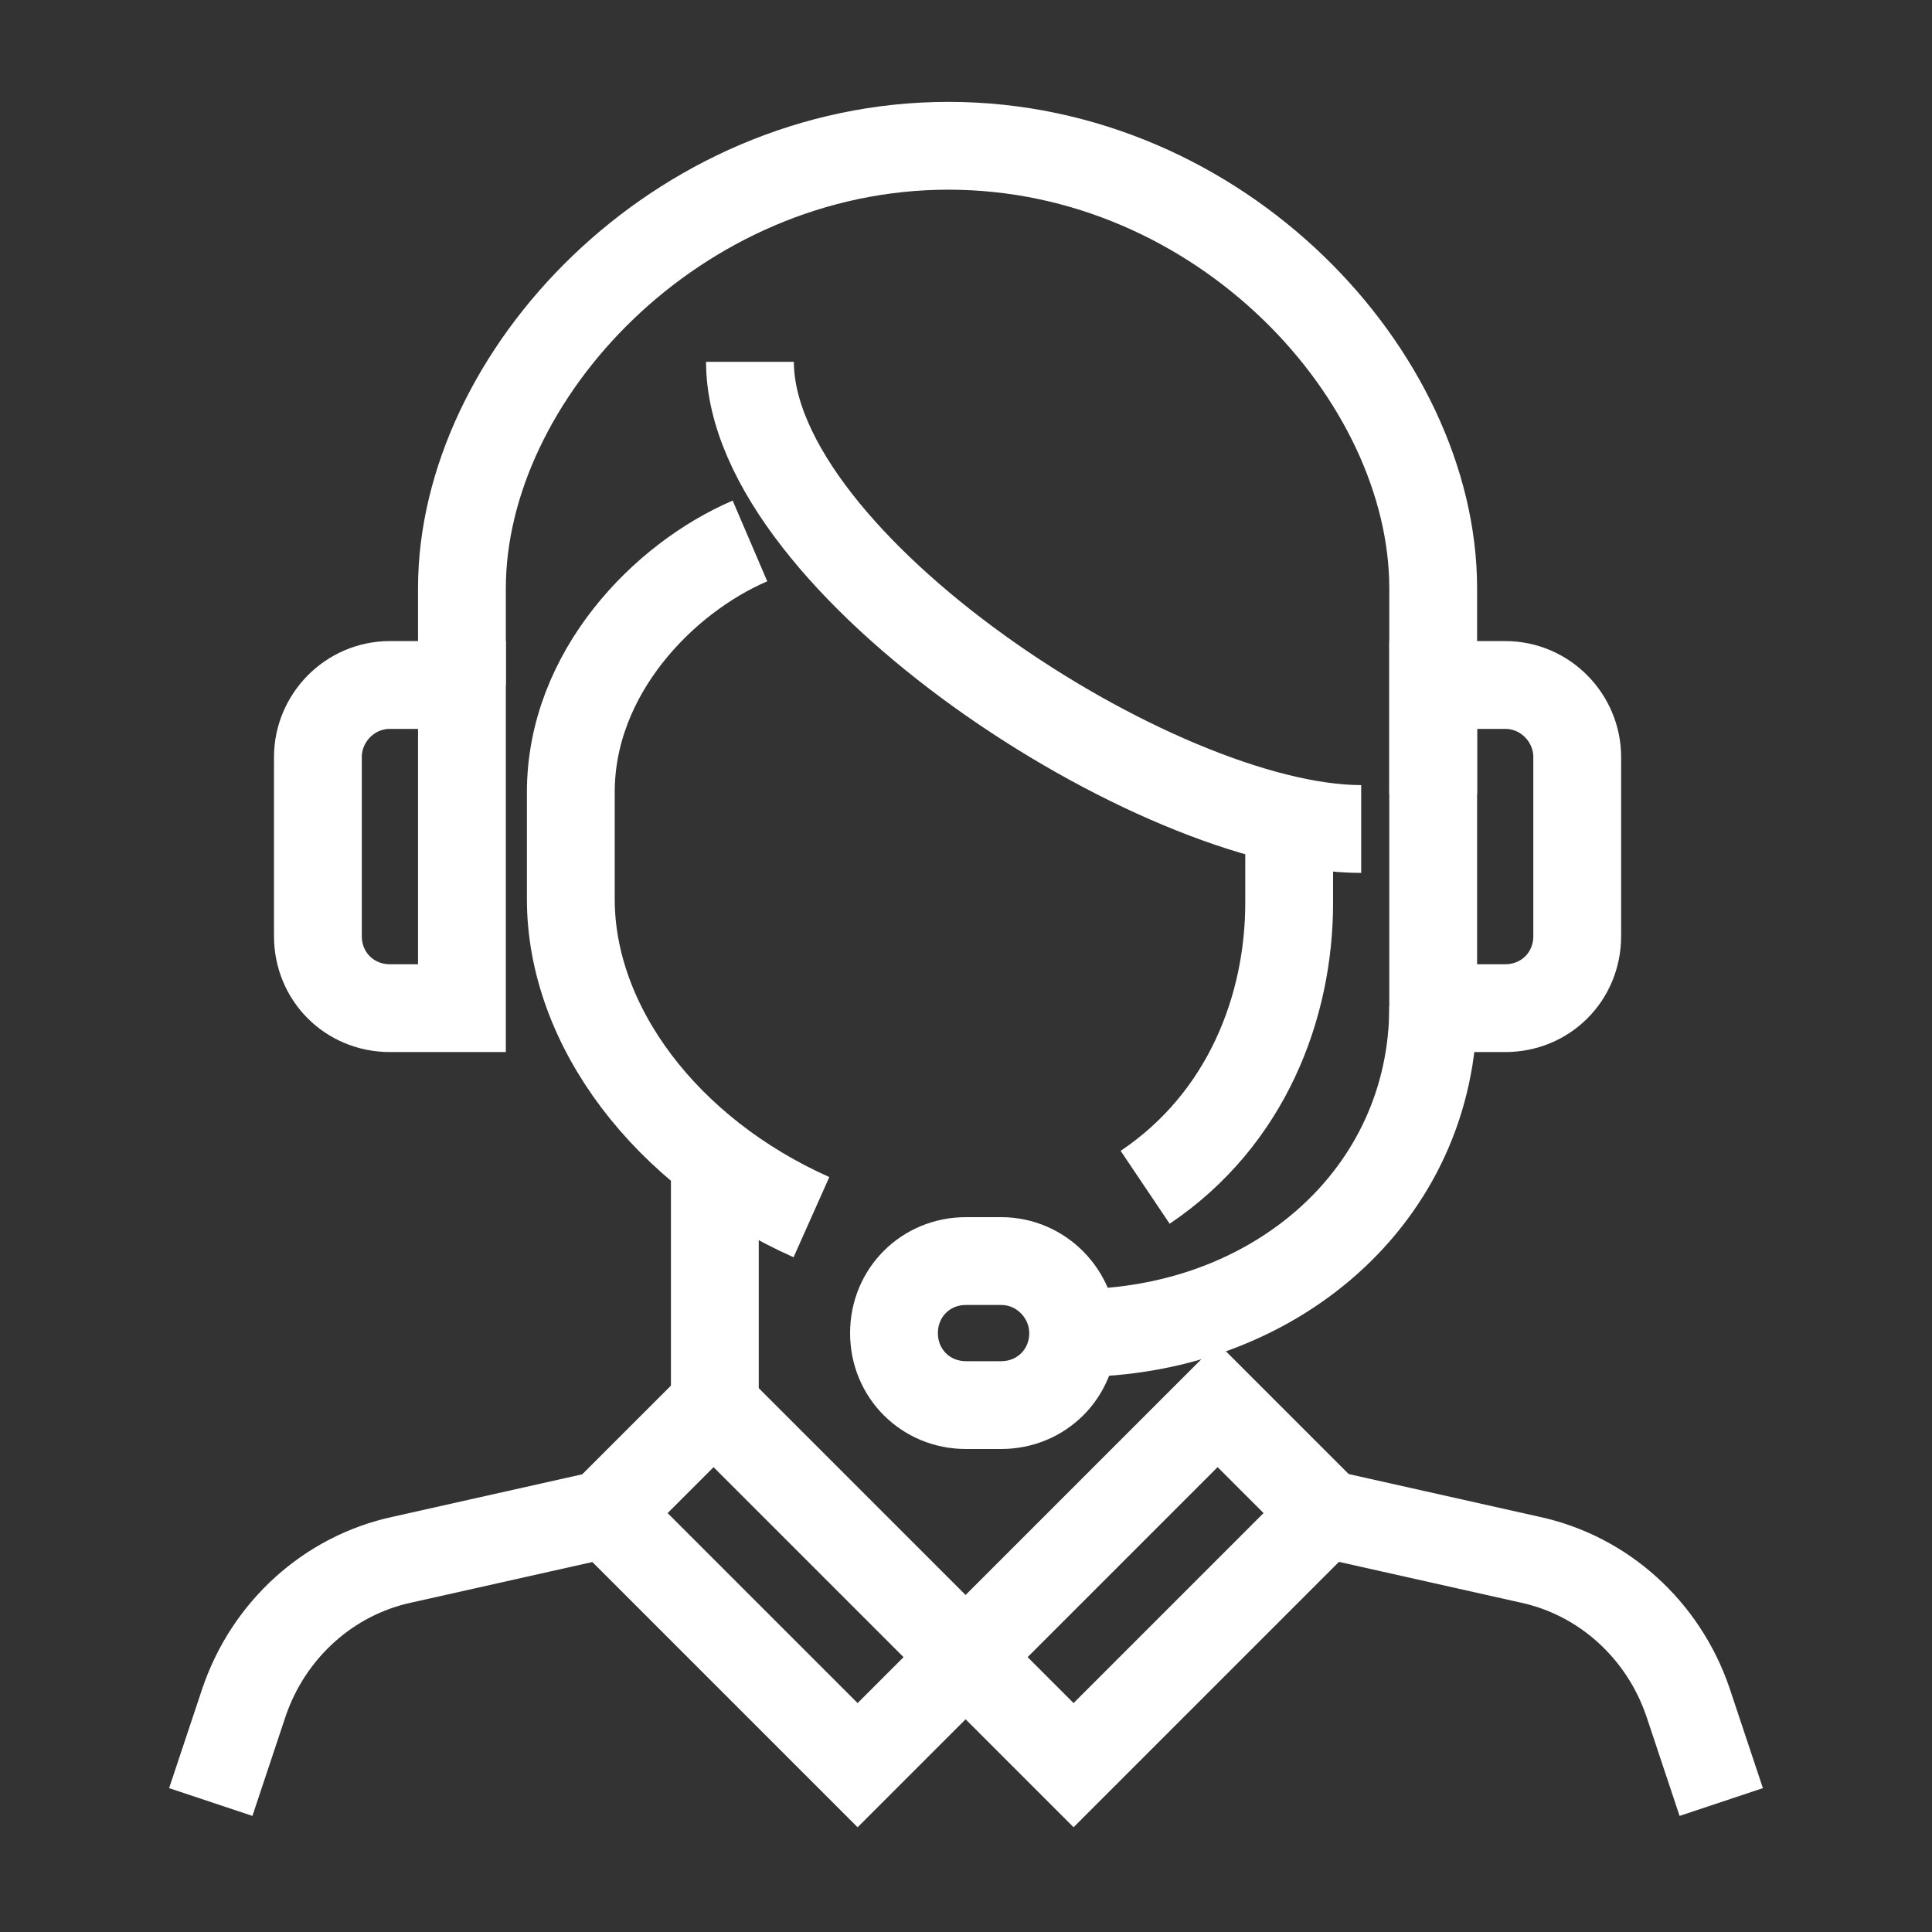 <?xml version="1.0" encoding="utf-8"?>
<!-- Generator: Adobe Illustrator 27.2.0, SVG Export Plug-In . SVG Version: 6.00 Build 0)  -->
<svg version="1.1" id="Capa_1" xmlns="http://www.w3.org/2000/svg" xmlns:xlink="http://www.w3.org/1999/xlink" x="0px" y="0px"
	 viewBox="0 0 110 110" style="enable-background:new 0 0 110 110;" xml:space="preserve">
<rect x="0" y="0" width="110" height="110" fill="#333333" stroke="none"/>
<style type="text/css">
	.st0{fill:none;stroke:#FFFFFF;stroke-width:5;stroke-miterlimit:10;}
</style>
<g>
	<path class="st0" d="M81.6,45.2V33.5C81.6,21.4,69.5,8.3,54,8.3S26.3,21.4,26.3,33.5V39"/>
	<path class="st0" d="M73.4,47.2v4.2c0,5.9-2.4,12.3-8.2,16.2"/>
	<path class="st0" d="M42.7,20.6c0,11.5,23.2,26.6,34.8,26.6"/>
	<path class="st0" d="M42.7,30.8c-4.9,2.1-10.2,7.5-10.2,14.3v6.1c0,7.2,5.4,14.4,13.7,18.1"/>
	<path class="st0" d="M61.1,75.9c0,2.3-1.8,4.1-4.1,4.1h-2c-2.3,0-4.1-1.8-4.1-4.1l0,0c0-2.3,1.8-4.1,4.1-4.1h2
		C59.3,71.8,61.1,73.7,61.1,75.9L61.1,75.9z"/>
	<path class="st0" d="M59.1,75.9h2.1c11.3,0,20.4-7.8,20.4-18.6"/>
	<path class="st0" d="M85.7,39h-4.1v18.4h4.1c2.3,0,4.1-1.8,4.1-4.1V43.1C89.8,40.9,88,39,85.7,39z"/>
	<path class="st0" d="M22.2,39h4.1v18.4h-4.1c-2.3,0-4.1-1.8-4.1-4.1V43.1C18.1,40.9,19.9,39,22.2,39z"/>
	<line class="st0" x1="40.7" y1="65.7" x2="40.7" y2="82.1"/>
	
		<rect x="40.4" y="80.1" transform="matrix(0.707 -0.707 0.707 0.707 -50.717 58.082)" class="st0" width="8.7" height="20.3"/>
	
		<rect x="55.1" y="85.9" transform="matrix(0.707 -0.707 0.707 0.707 -44.714 72.574)" class="st0" width="20.3" height="8.7"/>
	<path class="st0" d="M34.5,86.2l-11.6,2.6c-4.2,0.9-7.6,4-9,8.1l-1.9,5.7"/>
	<path class="st0" d="M75.5,86.2l11.6,2.6c4.2,0.9,7.6,4,9,8.1l1.9,5.7"/>
</g>
</svg>
